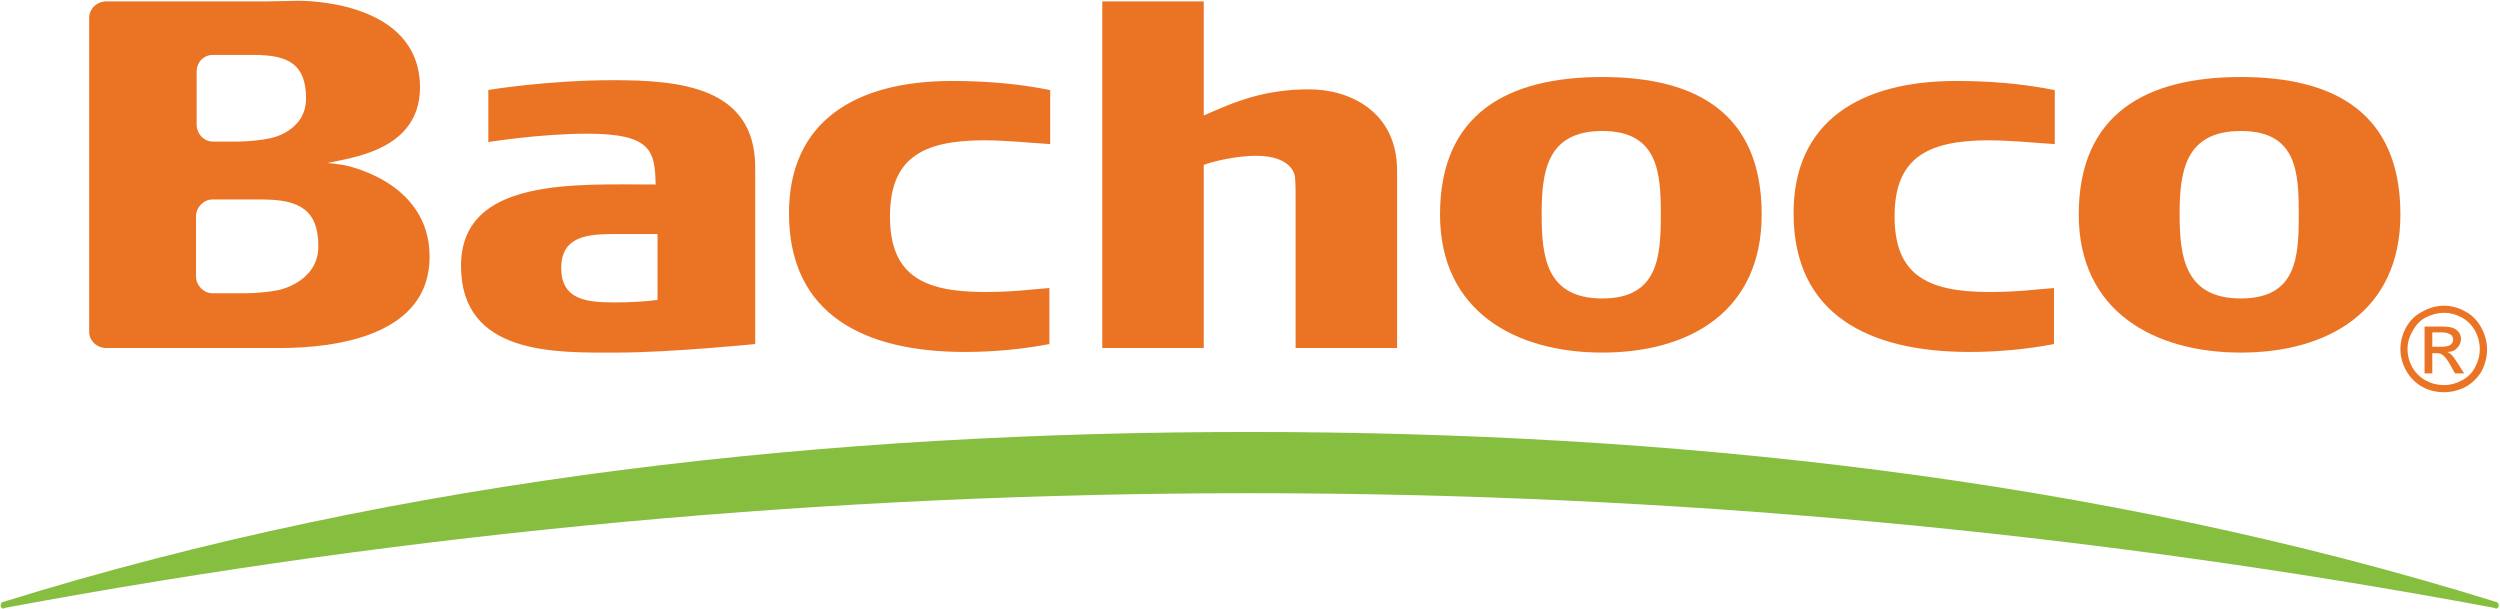 <svg version="1.2" xmlns="http://www.w3.org/2000/svg" viewBox="0 0 1584 386" width="1584" height="386">
	<title>Sustainability-Report-2022-2-1-pdf-svg</title>
	<defs>
		<clipPath clipPathUnits="userSpaceOnUse" id="cp1">
			<path d="m-8035.5-431.28h10098v6538.22h-10098z"/>
		</clipPath>
	</defs>
	<style>
		.s0 { fill: #eb7424 } 
		.s1 { fill: #86be40 } 
	</style>
	<g id="Clip-Path: Page 1" clip-path="url(#cp1)">
		<g id="Page 1">
			<path id="Path 9" fill-rule="evenodd" class="s0" d="m1575.8 221.3q0 7-3.3 13.6-3.8 6.6-10.4 10.3-6.6 3.3-13.6 3.3-7.4 0-13.6-3.3-6.6-3.7-10.3-10.3-3.7-6.6-3.7-13.6 0-7.4 3.7-14 3.7-6.6 10.3-9.9 6.6-3.7 13.6-3.7 7 0 13.6 3.7 6.2 3.3 9.9 9.9 3.7 6.6 3.8 14zm-4.6 0q0-6.2-2.9-11.6-3.3-5.7-8.6-8.6-5.4-2.9-11.2-2.9-5.7 0-11.5 2.9-5.4 2.9-8.3 8.6-3.3 5.4-3.3 11.6 0 5.8 2.9 11.2 3.3 5.7 8.7 8.6 5.3 2.9 11.5 2.9 5.8 0 11.2-2.9 5.7-2.9 8.6-8.6 2.9-5.4 2.9-11.2z"/>
			<path id="Path 10" fill-rule="evenodd" class="s0" d="m1557.6 230.8l3.7 5.8h-5.8l-2.8-5q-2.9-5.3-5-6.6-1.2-1.2-3.7-1.2h-2.9v12.8h-4.9v-29.7h10.3q5.3 0 7.4 0.8 2.5 0.8 4.1 2.9 1.3 2 1.3 4.1 0 3.3-2.5 5.8-2.1 2.5-6.2 2.5 1.6 0.8 2.5 1.6 2 2.1 4.5 6.2zm-4.9-12.4q1.6-1.2 1.6-3.3 0-1.2-0.8-2.5-0.9-0.8-2.1-1.2-1.2-0.8-4.9-0.8h-5.4v9.1h5.8q4.1 0 5.8-1.3z"/>
			<path id="Path 11" class="s1" d="m2.9 385.2c0 0-0.4 0.4-0.8 0.4-0.9 0-1.7-0.8-1.7-2.1 0-0.8 0.4-1.6 1.2-2 255-79.3 526-107.8 790-107.8 264.4 0 535.4 28.5 790.3 107.8 0.9 0.4 1.3 1.2 1.3 2 0 1.3-0.8 2.1-1.7 2.1-0.4 0-0.8-0.4-0.8-0.4-260.7-48.7-525.1-72.7-789.1-72.7-263.6 0-528 24-788.7 72.7z"/>
			<path id="Path 12" fill-rule="evenodd" class="s0" d="m478.5 218c0 0-54.4 5.4-87.4 5.4-37.6 0-99 2.4-99-54.9 0-56.2 72.1-51.6 123.3-51.6-0.4-21.1-2.5-32.2-43.3-32.2-29.7 0-62.7 5.3-62.7 5.3v-33c0 0 37.1-6.2 79.2-6.2 42 0 89.9 4.2 89.9 55.3zm-61.9-69.7c-5.8 0-22.7 0-27.2 0-16.9 0-33.8 1.2-33.8 21.5 0 20.6 16.9 21.8 33.8 21.8 8.7 0 19-0.4 27.2-1.6zm346.1 72.2h-64.3v-219.6h64.3v72.3c20.2-9.1 38.8-16.6 66.8-16.6 25.2 0 55.7 13.7 55.7 51.6v112.3c-0.3 0-64.1 0-64.3 0v-92.4c0-5.8 0-12-0.4-16.1 0 0-0.9-13.3-24.8-13.3-12.8 0-28 3.8-33 5.8zm476.9-169.2c20.6 0 41.6 1.6 62.3 5.8v34.2c-12.8-0.8-28.5-2.4-41.7-2.4-40 0-59.8 11.9-59.8 48.2 0 36.4 19.8 47.9 59.8 47.9 19 0 28.9-1.6 41.2-2.5v35.5c-17.3 3.3-35.4 5-53.6 5-63.5 0-111.4-23.5-111.4-87.9 0-58.2 42.1-83.8 103.2-83.8zm-739.7 83.8c0-58.2 42.1-83.8 103.2-83.8 20.6 0 42 1.6 62.3 5.8v34.2c-12.8-0.8-28.5-2.4-41.7-2.4-40 0-59.8 11.9-59.8 48.2 0 36.4 19.8 47.9 59.8 47.9 19 0 28.9-1.6 41.2-2.5v35.5c-17.3 3.3-35.4 5-53.6 5-63.5 0-111.4-23.5-111.4-87.9zm-227.7 27.6c0 50-59.4 57.8-94.8 57.8h-110.2c-5.7 0-10.7-4.5-10.7-10.3v-198.9c0-5.8 5-10.4 10.7-10.4h100.7c5.8 0 15.2-0.4 21-0.4 0 0 77.2-1.6 77.2 54.9 0 40.5-45 44.6-58.6 47.9 0.4 0 4.9 0.4 9.9 1.2 0 0 54.8 9.5 54.8 58.2zm-147.6-83.8c0 5.8 4.5 10.8 10.3 10.8h15.7c5.7 0 14.8-0.8 20.6-2.1 0 0 22.7-4.1 22.7-25.2 0-21.4-10.8-27.6-33-27.6h-26c-5.8 0-10.3 4.5-10.3 10.7zm77.1 77.2c0-22.7-11.5-29.7-35.5-29.7h-31.7c-5.4 0-10.3 4.9-10.3 10.7v38c0 5.8 4.9 10.7 10.3 10.7h21.4c5.4 0 14.9-0.8 20.6-2 0 0 25.2-5 25.2-27.7zm5.8-52.8z"/>
			<path id="Path 13" fill-rule="evenodd" class="s0" d="m1015.2 223.4c-54.9 0-102.8-26-102.8-87.5 0-64 42.9-87.1 102.8-87.1 59.8 0 101 23.1 101 87.1 0 61.5-45.8 87.5-101 87.5zm0-34.3c35.4 0 37.1-26.4 37.1-53.2 0-26.5-1.7-52.9-37.1-52.9-35.5 0-38.4 26.4-38.4 52.9 0 26.8 2.9 53.2 38.4 53.2zm505.7-53.2c0 61.5-46.2 87.5-101.1 87.5-54.8 0-102.7-26-102.7-87.5 0-64 42.9-87.1 102.7-87.1 59.8 0 101.1 23.1 101.1 87.1zm-64.4 0c0-26.9-1.2-52.9-36.7-52.9-35.5 0-38.8 26-38.8 52.9 0 26.8 3.4 53.2 38.8 53.2 35.5 0 36.7-26.4 36.7-53.2z"/>
		</g>
	</g>
</svg>